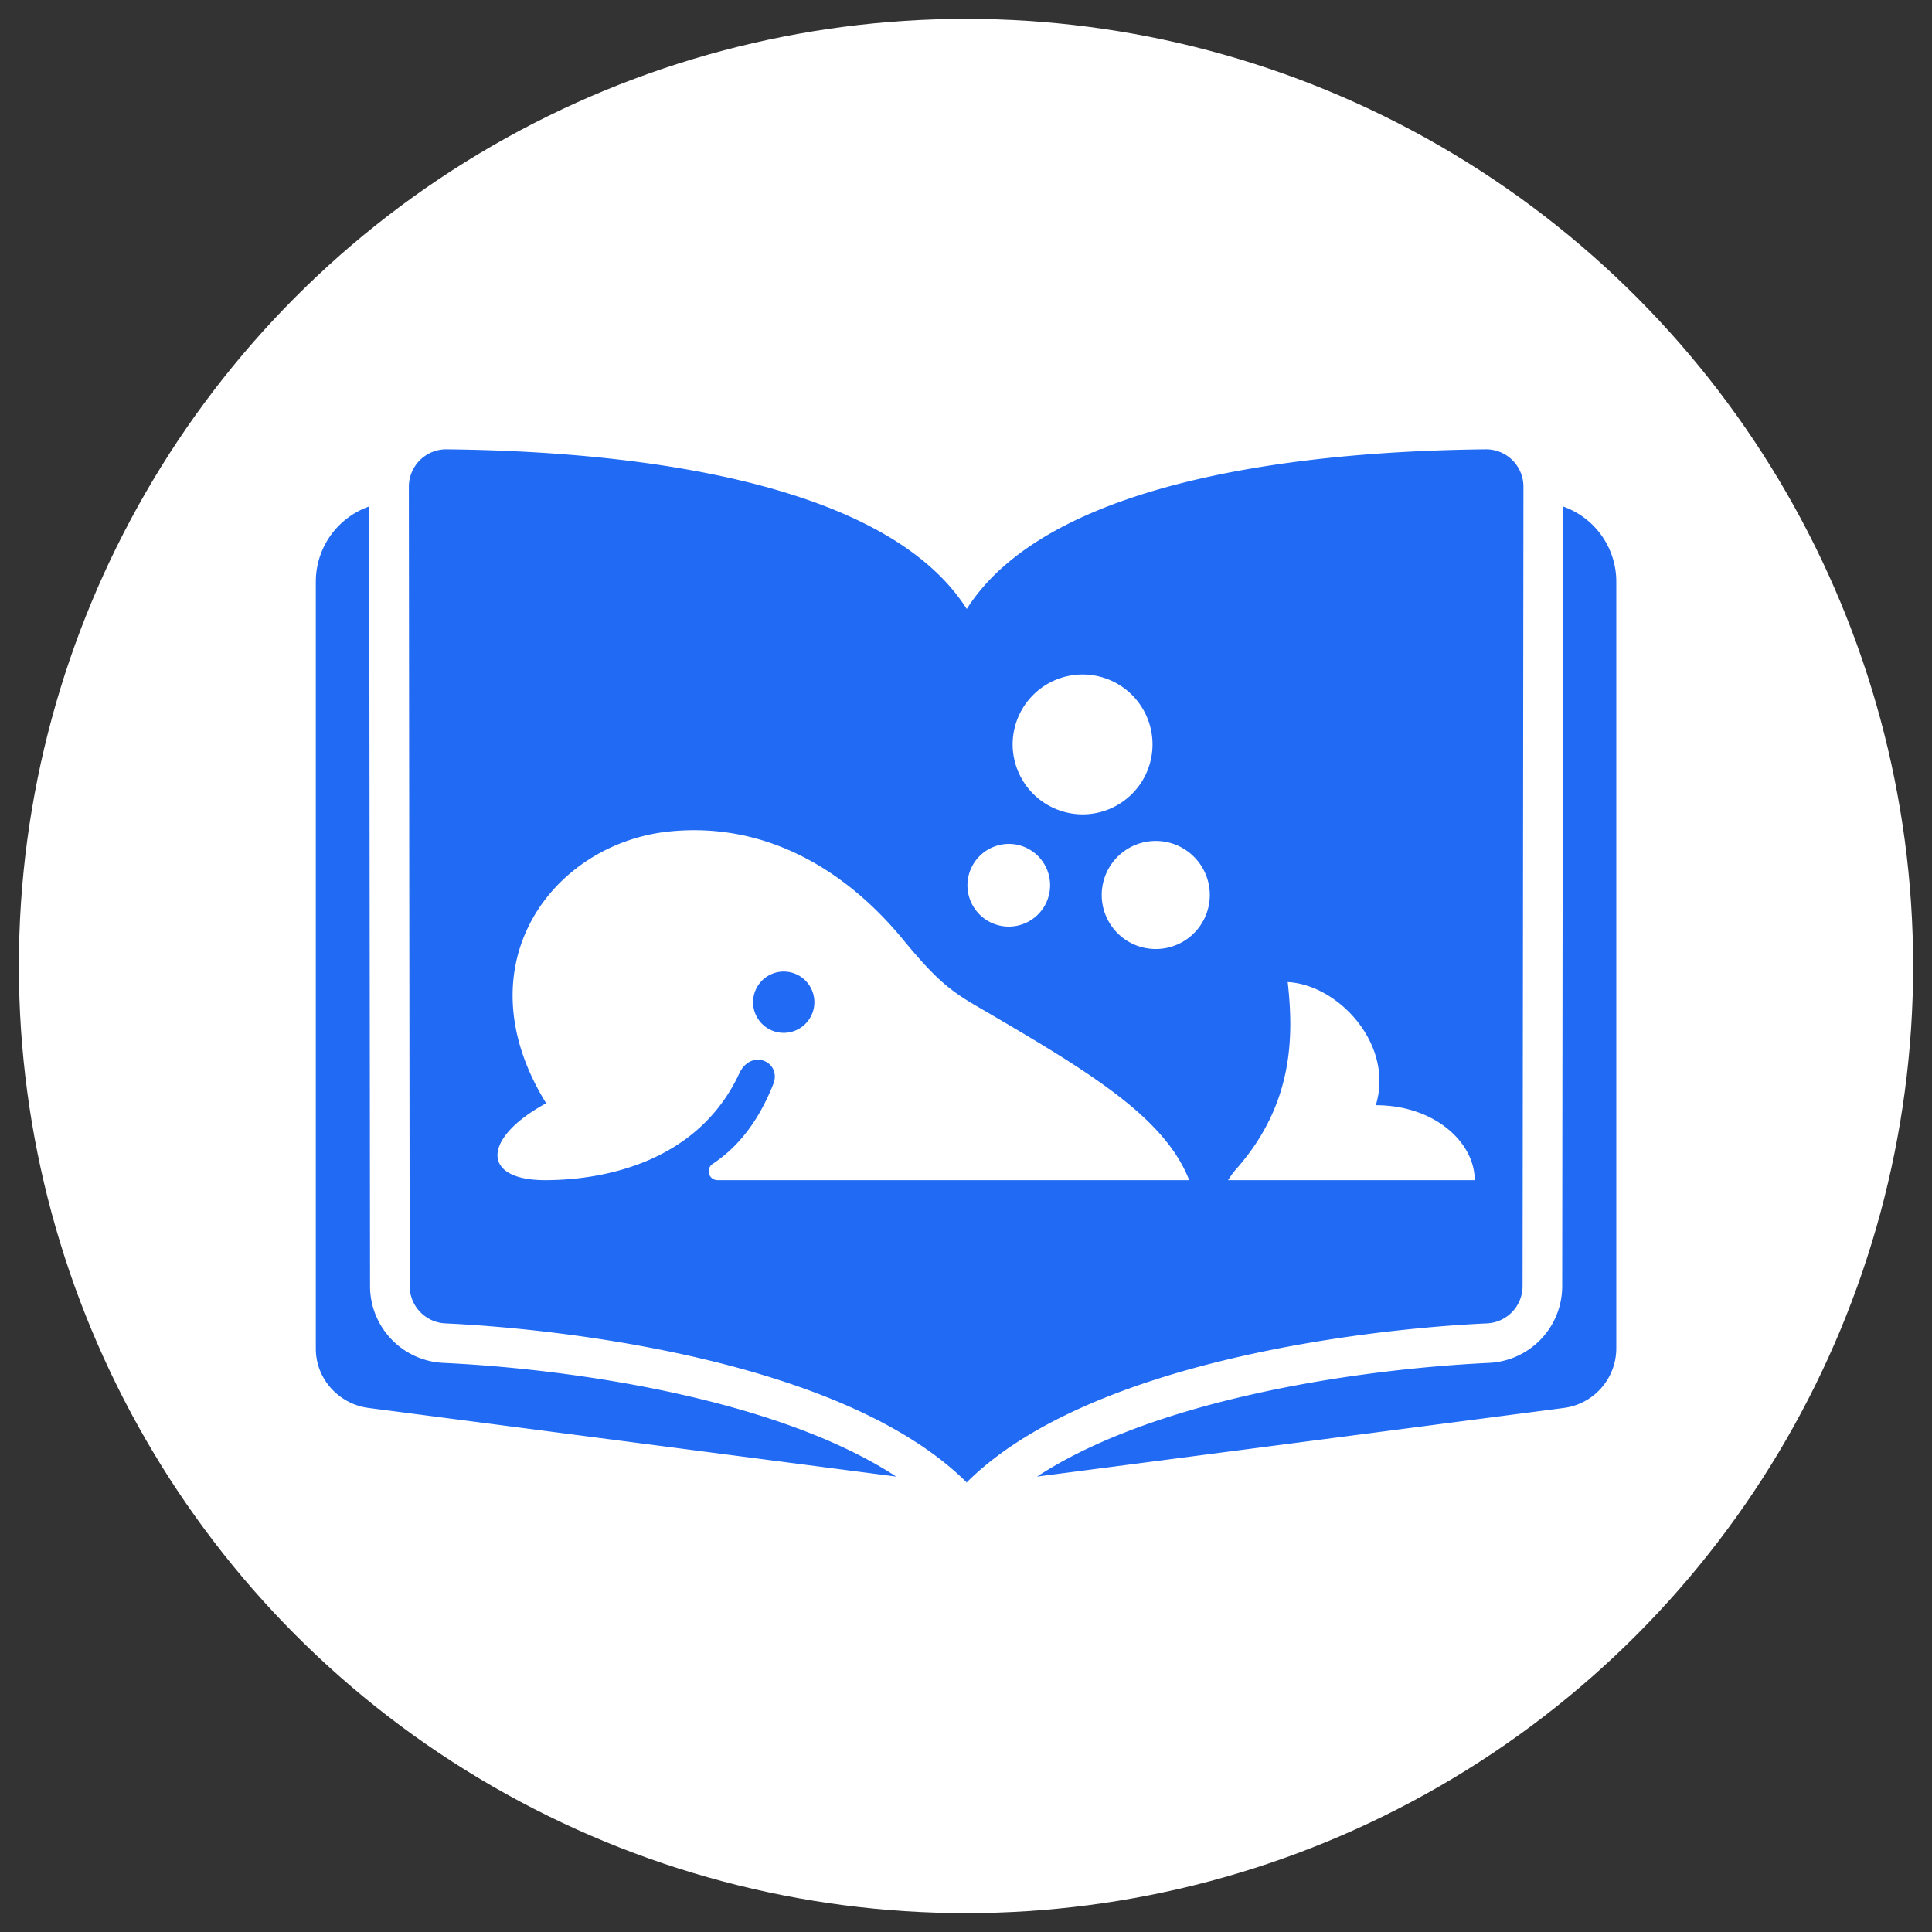 <svg xmlns="http://www.w3.org/2000/svg" viewBox="0 0 1024 1024"><rect x="0" y="0" width="1024" height="1024" fill="#333333" stroke="none"/><g id="background"><circle cx="512" cy="512" r="502" style="fill:#fff"/></g><g id="main"><path d="M369.13,741c-58.34-14-113.17-17.67-134-18.63a40.75,40.75,0,0,1-39-40.72l-.43-413.22a42.21,42.21,0,0,0-28.31,39.9v406.6c0,15.87,12.17,29.26,27.9,31.31L475,782.61C449.26,765.75,413.29,751.58,369.13,741Z" style="fill:#206af4"/><path d="M787.46,238.15c-66.75.74-226.75,8.47-275.06,84.62C464,246.62,303.6,238.89,236.7,238.15a19.83,19.83,0,0,0-20,19.84l.44,423.65A19.83,19.83,0,0,0,236,701.42c63.62,2.9,211.59,20.06,276.21,84.14v.29l.15-.14.15.14v-.29c64.47-64.08,212.1-81.24,275.57-84.14A19.81,19.81,0,0,0,807,681.64L807.46,258A19.8,19.8,0,0,0,787.46,238.15Z" style="fill:#206af4"/><path d="M655.33,741c58.21-14,112.92-17.67,133.74-18.63A40.73,40.73,0,0,0,828,681.66l.43-413.22a42.2,42.2,0,0,1,28.24,39.9v406.6a31.91,31.91,0,0,1-27.84,31.31L549.68,782.61C575.4,765.75,611.28,751.58,655.33,741Z" style="fill:#206af4"/><path d="M729.2,585.78c9.83-31.94-19.66-63.89-46.69-65.26,3.18,28.46,3.16,64.15-26.62,98.34a46,46,0,0,0-5,6.65H781.63C781.63,605.45,760.33,585.78,729.2,585.78ZM288.91,625.51c30.36,0,80.81-9.1,102.92-56.56,6.32-13.56,22.7-6.13,18,5.71-8.53,21.46-20,34.21-32.15,42.27a4.69,4.69,0,0,0,2.62,8.58h250c-13.35-34.12-54.61-58.4-112.86-92.38-14.28-8.32-21.85-14.56-38.85-35.19-29-35.27-71.05-62.49-123.55-57.27-61.8,6.16-111.12,70.42-65.57,144.07C255.57,603.15,254.77,625.51,288.91,625.51Zm123.57-78.35a16.24,16.24,0,1,1,18.89-13.06A16.24,16.24,0,0,1,412.48,547.16Z" style="fill:#fff"/><path d="M612.59,503a28.64,28.64,0,1,0-28.65-28.63A28.63,28.63,0,0,0,612.59,503Z" style="fill:#fff"/><path d="M574.09,431.63a37.07,37.07,0,1,0-37.37-37.42A37.17,37.17,0,0,0,574.09,431.63Z" style="fill:#fff"/><path d="M512.77,469.92a21.91,21.91,0,1,0,22.6-22.62A22,22,0,0,0,512.77,469.92Z" style="fill:#fff"/></g></svg>